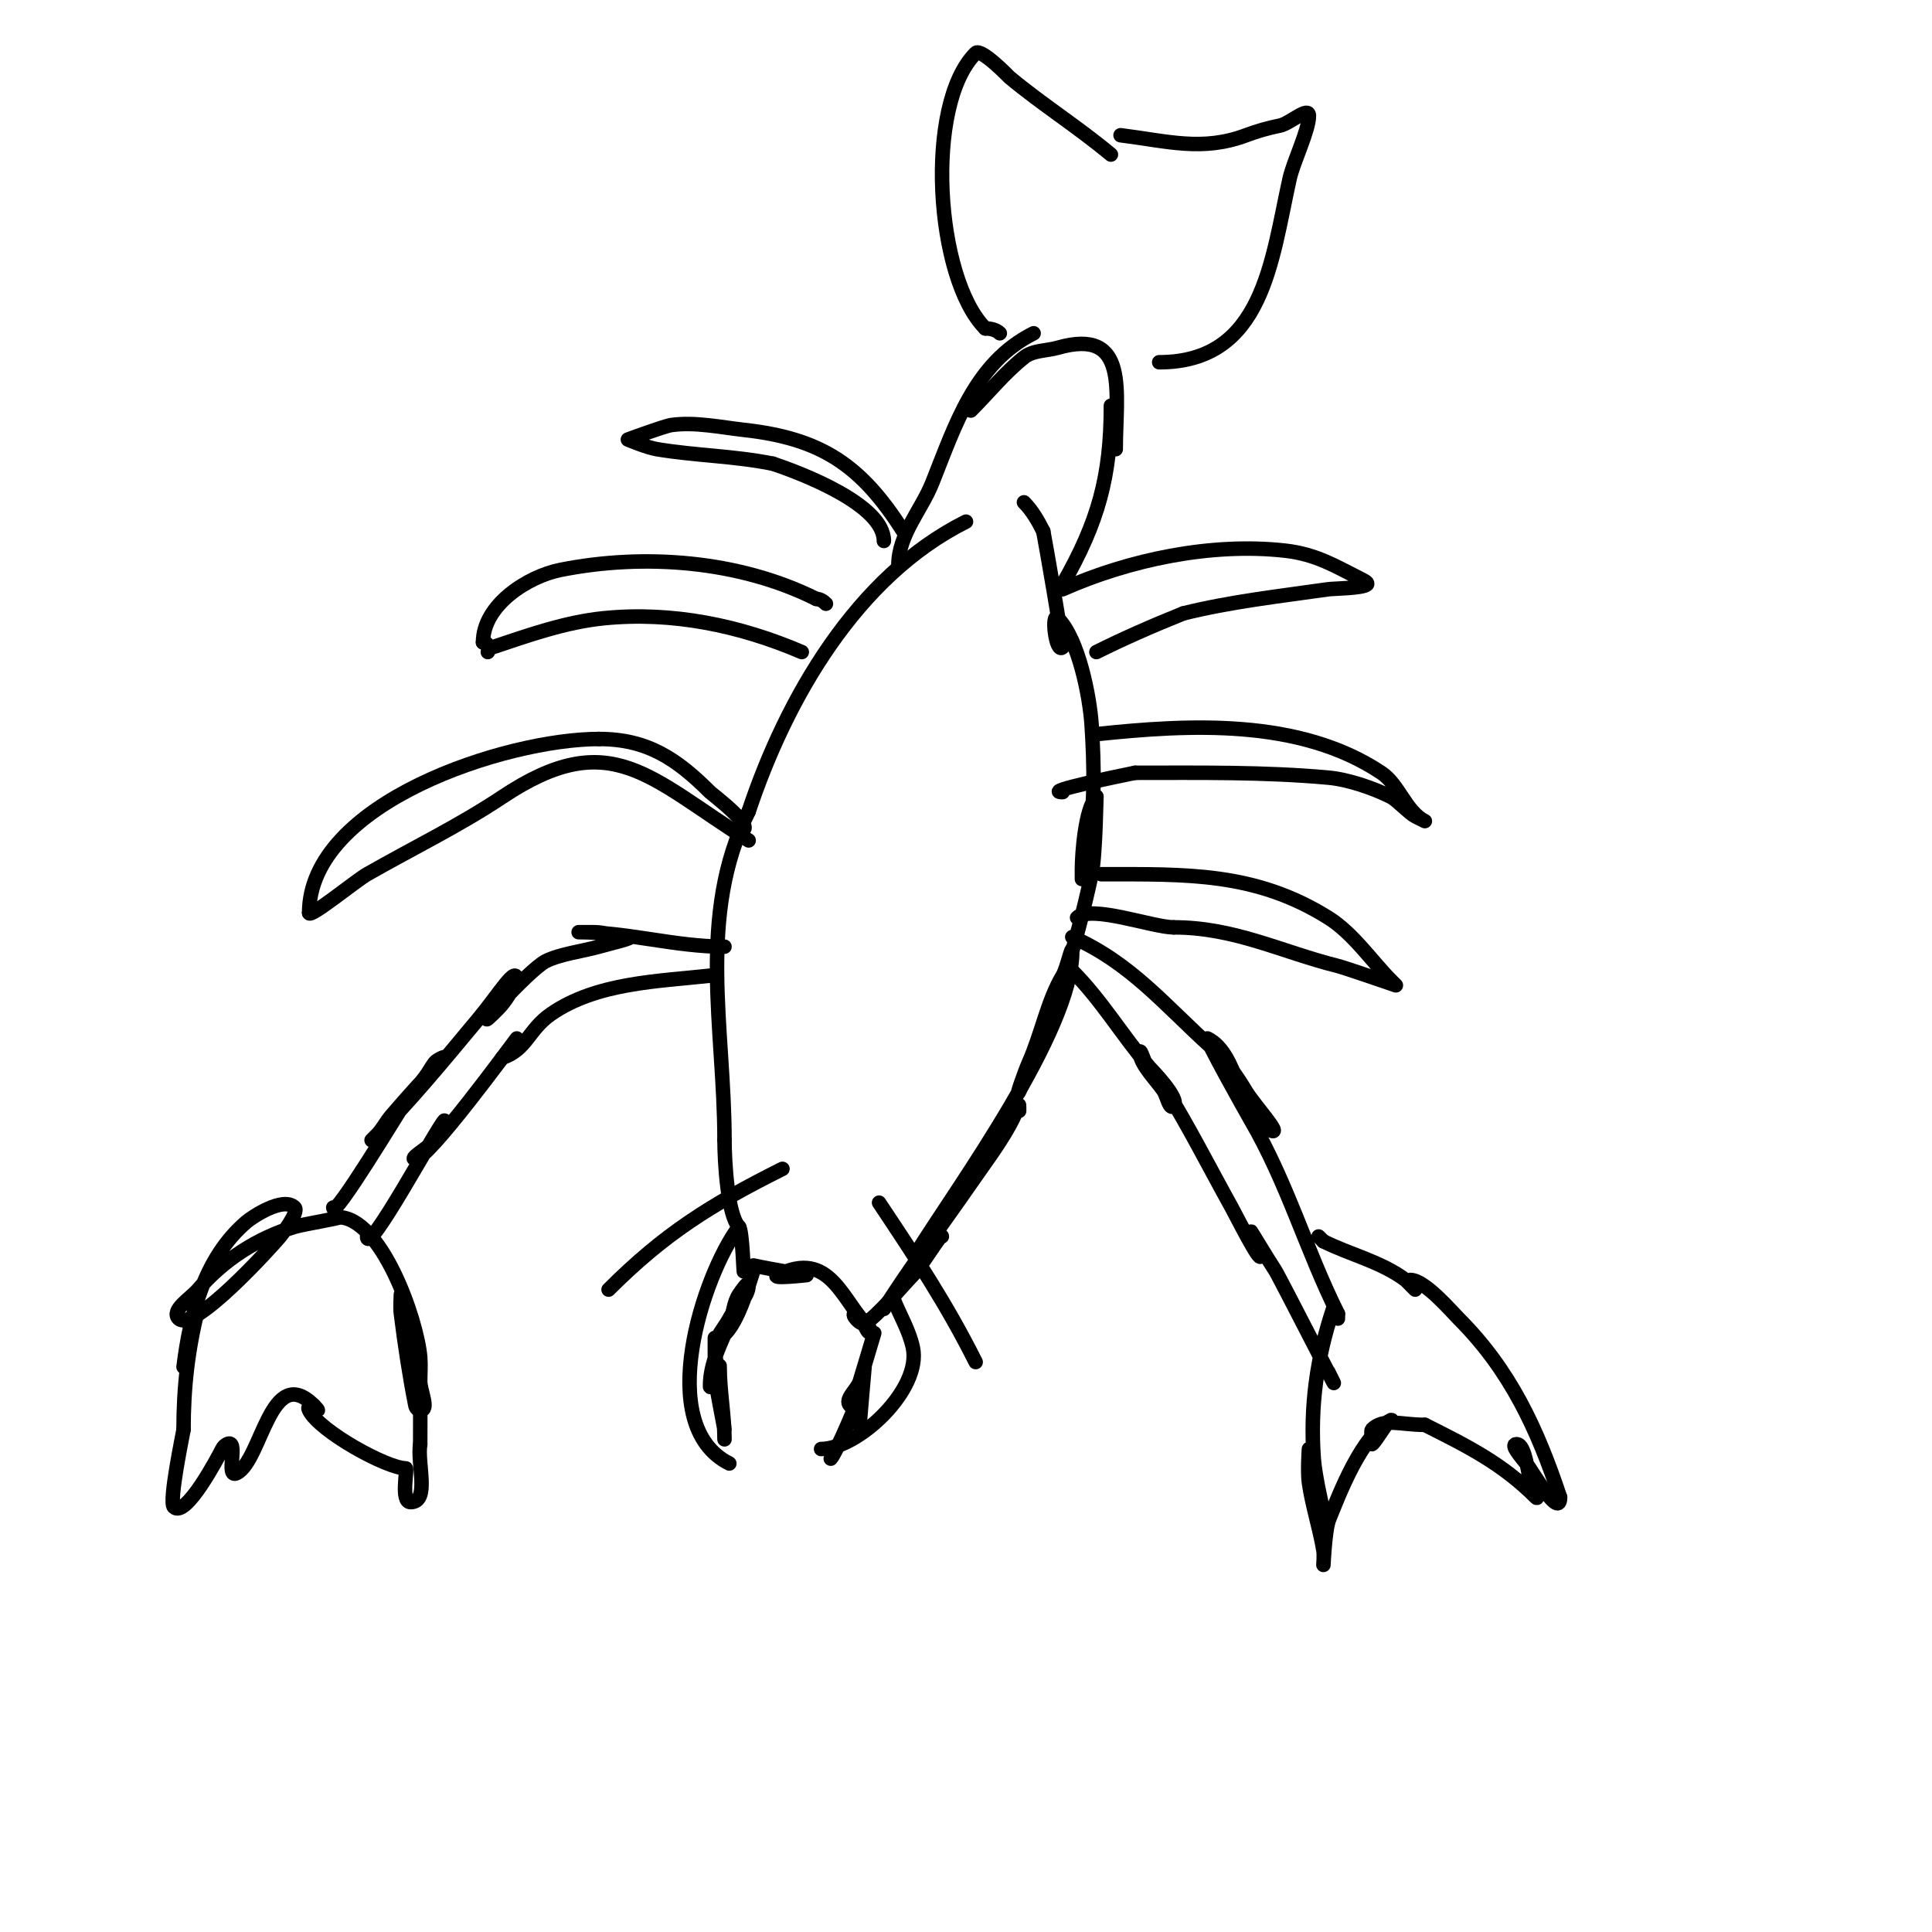 <svg viewBox='0 0 400 400' version='1.1' xmlns='http://www.w3.org/2000/svg' xmlns:xlink='http://www.w3.org/1999/xlink'><g fill='none' stroke='#000000' stroke-width='3' stroke-linecap='round' stroke-linejoin='round'><path d='M200,108c-22.598,11.299 -37.157,36.472 -45,60'/><path d='M155,168c-10.776,21.551 -5,44.988 -5,68'/><path d='M150,236c0,4.376 0.635,15.635 3,18c0.728,0.728 1,10.919 1,9'/><path d='M156,262c3.638,0.808 11,2 11,2c0,0 -7.704,0.852 -6,0c10.876,-5.438 13.307,5.307 19,11'/><path d='M180,275c0,2.814 -1.45,-3 -3,-3c-0.943,0 1.157,2.422 2,2c2.484,-1.242 7.922,-7.922 10,-10c1.723,-1.723 6,-8.924 6,-8'/><path d='M183,271c5.706,-8.967 11.965,-17.283 18,-26c2.736,-3.953 5.665,-7.798 8,-12c2.149,-3.868 2,-5.587 2,-3'/><path d='M190,259c8.163,-13.061 32,-45.624 32,-62c0,-1.795 -1.076,3.461 -2,5c-3.13,5.217 -4.352,12.043 -7,18c-0.856,1.926 -2.943,7.886 -2,6c6.686,-13.371 11.857,-30.334 15,-45c0.859,-4.009 1,-17.384 1,-16'/><path d='M227,165c-2.306,2.306 -3,11.675 -3,15c0,0.667 0,2 0,2c0,0 0.56,-4.021 1,-6c1.791,-8.06 1.55,-17.752 1,-26c-0.378,-5.663 -2.653,-17.653 -7,-22c-1.434,-1.434 -0.434,7.434 1,6c0.18,-0.18 -3.513,-21.567 -4,-24'/><path d='M216,110c-1.075,-2.15 -2.3,-4.3 -4,-6'/><path d='M156,263c-1.011,3.034 -3.516,12.258 -7,14c-1.333,0.667 1.333,-2.667 2,-4c1.202,-2.404 4,-4.313 4,-7c0,-0.943 -1.477,1.216 -2,2c-1.169,1.754 -1.17,4.062 -2,6c-1.779,4.151 -4,8.251 -4,13c0,0.745 0.764,-1.293 1,-2c0.619,-1.858 0,-5.016 0,-7c0,-0.333 0,-1 0,-1c0,0 0,5.333 0,8'/><path d='M148,285c0,0.635 2,11 2,11c0,0 -0.841,-8.206 -1,-9c-0.261,-1.307 0,-5.333 0,-4c0,5.041 1,10.129 1,15'/><path d='M181,276c-1,3.333 -1.977,6.674 -3,10c-0.528,1.716 -3.269,3.731 -2,5c1.787,1.787 3,-8 3,-8c0,0 -1,11.216 -1,12c0,2 0,-6 0,-6c0,0 -4.853,11.853 -6,13'/><path d='M150,196c-10.178,0 -20.048,-3 -30,-3c-1,0 2,0 3,0c2.571,0 4.355,1 7,1c2.108,0 -3.973,1.421 -6,2c-3.252,0.929 -7.986,1.493 -11,3c-3.64,1.82 -17.542,17.542 -10,10c1.7,-1.7 2.925,-3.85 4,-6'/><path d='M107,203c0,-3.447 -3.527,2.633 -8,8c-7.011,8.413 -14.28,17.28 -22,25c-0.333,0.333 0.667,-0.667 1,-1c1.179,-1.179 1.915,-2.735 3,-4c3.528,-4.116 7.33,-8.33 11,-12c0.527,-0.527 -1.553,0.404 -2,1c-0.721,0.961 -1.279,2.039 -2,3c-1.281,1.708 -2.759,3.263 -4,5c-1.077,1.508 -15,24.713 -15,22'/><path d='M38,283c1.356,-10.852 4.253,-22.503 13,-30c1.216,-1.042 7.652,-5.348 10,-3c0.994,0.994 -2.908,5.89 -3,6c-1.956,2.348 -17.996,20.004 -21,17c-1.7,-1.7 2.436,-4.175 4,-6c5.248,-6.123 12.352,-10.706 20,-13c1.804,-0.541 10.686,-2 9,-2'/><path d='M70,252c8.898,0 16.345,21.136 17,29c0.138,1.661 0,3.333 0,5c0,2 2,6 0,6c-0.471,0 -0.908,-0.538 -1,-1c-1.205,-6.024 -2.228,-12.825 -3,-19c-0.165,-1.323 0,-4 0,-4c0,0 2.907,9.443 3,10c1.193,7.16 1,13.734 1,21'/><path d='M87,299c-0.667,4 2.055,12 -2,12c-2.124,0 -0.558,-7 -1,-7c-3.866,0 -17.822,-7.645 -20,-12c-1.005,-2.01 3.613,1.613 1,-1'/><path d='M65,291c-9.011,-9.011 -10.797,11.398 -16,14c-2.444,1.222 0.578,-7.289 -2,-6c-0.422,0.211 -0.789,0.578 -1,1c-0.776,1.552 -7.559,14.441 -10,12c-1.096,-1.096 1.873,-15.114 2,-16'/><path d='M38,296c0,-8.702 0.889,-16.554 3,-25'/><path d='M222,194c12.209,5.426 19.177,14.159 29,23c2.825,2.542 5.045,5.741 7,9c1.618,2.697 7.813,9.406 5,8c-6.937,-3.469 -6.432,-15.716 -13,-19c-0.774,-0.387 7.829,14.992 9,17c7.52,12.892 11.456,26.913 18,40'/><path d='M277,272l0,1'/><path d='M276,271c-3.387,10.16 -4.773,20.184 -4,31c0.266,3.717 2,11 2,11l-3,-13c0,0 -0.33,4.69 0,7c0.663,4.644 2.222,9.331 3,14c0.164,0.986 0,3 0,3c0,0 0.268,-6.072 1,-9'/><path d='M275,315c2.318,-5.795 6.953,-17.977 13,-21c0.422,-0.211 -0.667,0.667 -1,1c-0.431,0.431 -2.763,4.237 -3,4c-0.1,-0.1 -0.1,-2.9 0,-3c2.508,-2.508 5.883,-1 11,-1'/><path d='M295,295c9.08,4.54 16.08,8.08 23,15c0.745,0.745 -0.529,-2.057 -1,-3c-0.646,-1.292 -1.099,-8 -3,-8c-1.491,0 1.106,2.807 2,4c1.324,1.766 7,11.676 7,7'/><path d='M323,310c-4.69,-14.069 -10.265,-26.265 -21,-37c-1.456,-1.456 -7.019,-8 -10,-8c-0.233,0 1,2 1,2c0,0 -1.892,-1.919 -2,-2c-5.031,-3.773 -11.546,-5.273 -17,-8'/><path d='M274,257l-1,-1'/><path d='M222,201c6.081,6.081 10.429,13.501 16,20c0.233,0.272 6.459,6.541 5,8c-0.85,0.85 -1.382,-1.969 -2,-3c-1.155,-1.925 -5,-5.615 -5,-8c0,-1.491 1.173,2.76 2,4c0.784,1.177 2.25,1.801 3,3c4.974,7.959 9.381,16.687 14,25c0.886,1.595 6,11.787 6,10'/><path d='M261,260c-1.756,-1.756 -1.105,-3.21 -2,-5c-0.418,-0.837 3.569,5.854 5,8c0.863,1.295 16.446,31.892 11,21'/><path d='M147,202c-10.688,1.188 -23.59,1.413 -33,8c-4.602,3.221 -4.97,7.323 -10,9'/><path d='M107,215c-1.363,1.752 -18.305,25 -21,25c-1.414,0 2,-2 3,-3c1.334,-1.334 2.141,-4.141 3,-5c0.667,-0.667 0.667,-0.667 0,0c-1.595,1.595 -16,28.402 -16,24'/><path d='M155,174c-20.573,-12.858 -28.557,-23.962 -51,-9c-9.009,6.006 -18.613,10.636 -28,16c-2.296,1.312 -12,9.244 -12,8'/><path d='M64,189c0,-22.827 40.883,-36 60,-36'/><path d='M124,153c10.021,0 16.098,4.098 23,11c0.451,0.451 10.51,8 6,8'/><path d='M166,135c-12.88,-5.52 -26.839,-8.416 -41,-7c-7.969,0.797 -15.642,3.547 -23,6c-0.8,0.267 -1,1 -1,1c0,0 0.567,-2 -1,-2'/><path d='M100,133c0,-7.809 9.37,-13.674 16,-15c17.349,-3.47 37.048,-1.976 53,6'/><path d='M169,124c0.745,0 1.473,0.473 2,1'/><path d='M187,110c-8.77,-13.782 -16.967,-19.219 -33,-21c-4.739,-0.527 -10.172,-1.69 -15,-1c-1.463,0.209 -9,3 -9,3c0,0 3.921,1.653 6,2c8.034,1.339 15.877,1.375 24,3'/><path d='M160,96c5.913,1.971 23,8.474 23,16'/><path d='M220,122c13.731,-6.103 30.756,-9.694 46,-8c6.58,0.731 10.527,3.263 16,6c0.422,0.211 1.333,0.667 1,1c-0.807,0.807 -6.943,0.849 -8,1c-9.922,1.417 -20.324,2.581 -30,5'/><path d='M245,127c-6.562,2.625 -12.778,5.389 -18,8'/><path d='M227,152c19.051,-2.005 41.967,-3.356 59,8c3.675,2.45 5.044,8.022 9,10c0.178,0.089 -1.822,-0.911 -2,-1c-1.174,-0.587 -3.826,-3.413 -5,-4c-3.702,-1.851 -8.86,-3.624 -13,-4c-13.264,-1.206 -26.634,-1 -40,-1'/><path d='M235,160c-2.435,0.487 -19.535,4 -15,4'/><path d='M228,181c17.654,0 31.863,-0.461 47,9c5.16,3.225 9.112,9.112 13,13c0.333,0.333 1,1 1,1c0,0 -10.505,-3.626 -12,-4c-11.755,-2.939 -21.381,-8 -34,-8'/><path d='M243,192c-4.298,0 -17.239,-4.761 -20,-2'/><path d='M186,117c0,-6.292 4.752,-11.381 7,-17c4.748,-11.87 8.766,-24.883 21,-31'/><path d='M220,121c7.399,-12.949 10,-22.398 10,-37'/><path d='M201,85c3.667,-3.667 6.951,-7.761 11,-11c1.895,-1.516 4.667,-1.333 7,-2c14.927,-4.265 12,9.22 12,21'/><path d='M230,32c-6.976,-5.813 -14.242,-10.368 -21,-16c-0.022,-0.019 -5.888,-6.112 -7,-5c-10.674,10.674 -8.322,46.678 2,57'/><path d='M204,68c1.054,0 2.255,0.255 3,1'/><path d='M232,28c9.791,1.224 16.947,3.395 26,0c2.272,-0.852 4.62,-1.524 7,-2c2.067,-0.413 6,-4.108 6,-2c0,2.969 -3.211,9.45 -4,13c-3.77,16.963 -5.478,38 -27,38'/><path d='M153,254c-7.451,9.934 -17.704,41.148 -2,49'/><path d='M185,269c1.333,3.333 3.248,6.49 4,10c1.851,8.639 -11.32,21 -19,21'/><path d='M162,242c-14.906,7.453 -24.476,13.476 -36,25'/><path d='M182,249c7.469,11.203 13.995,20.989 20,33'/></g>
</svg>